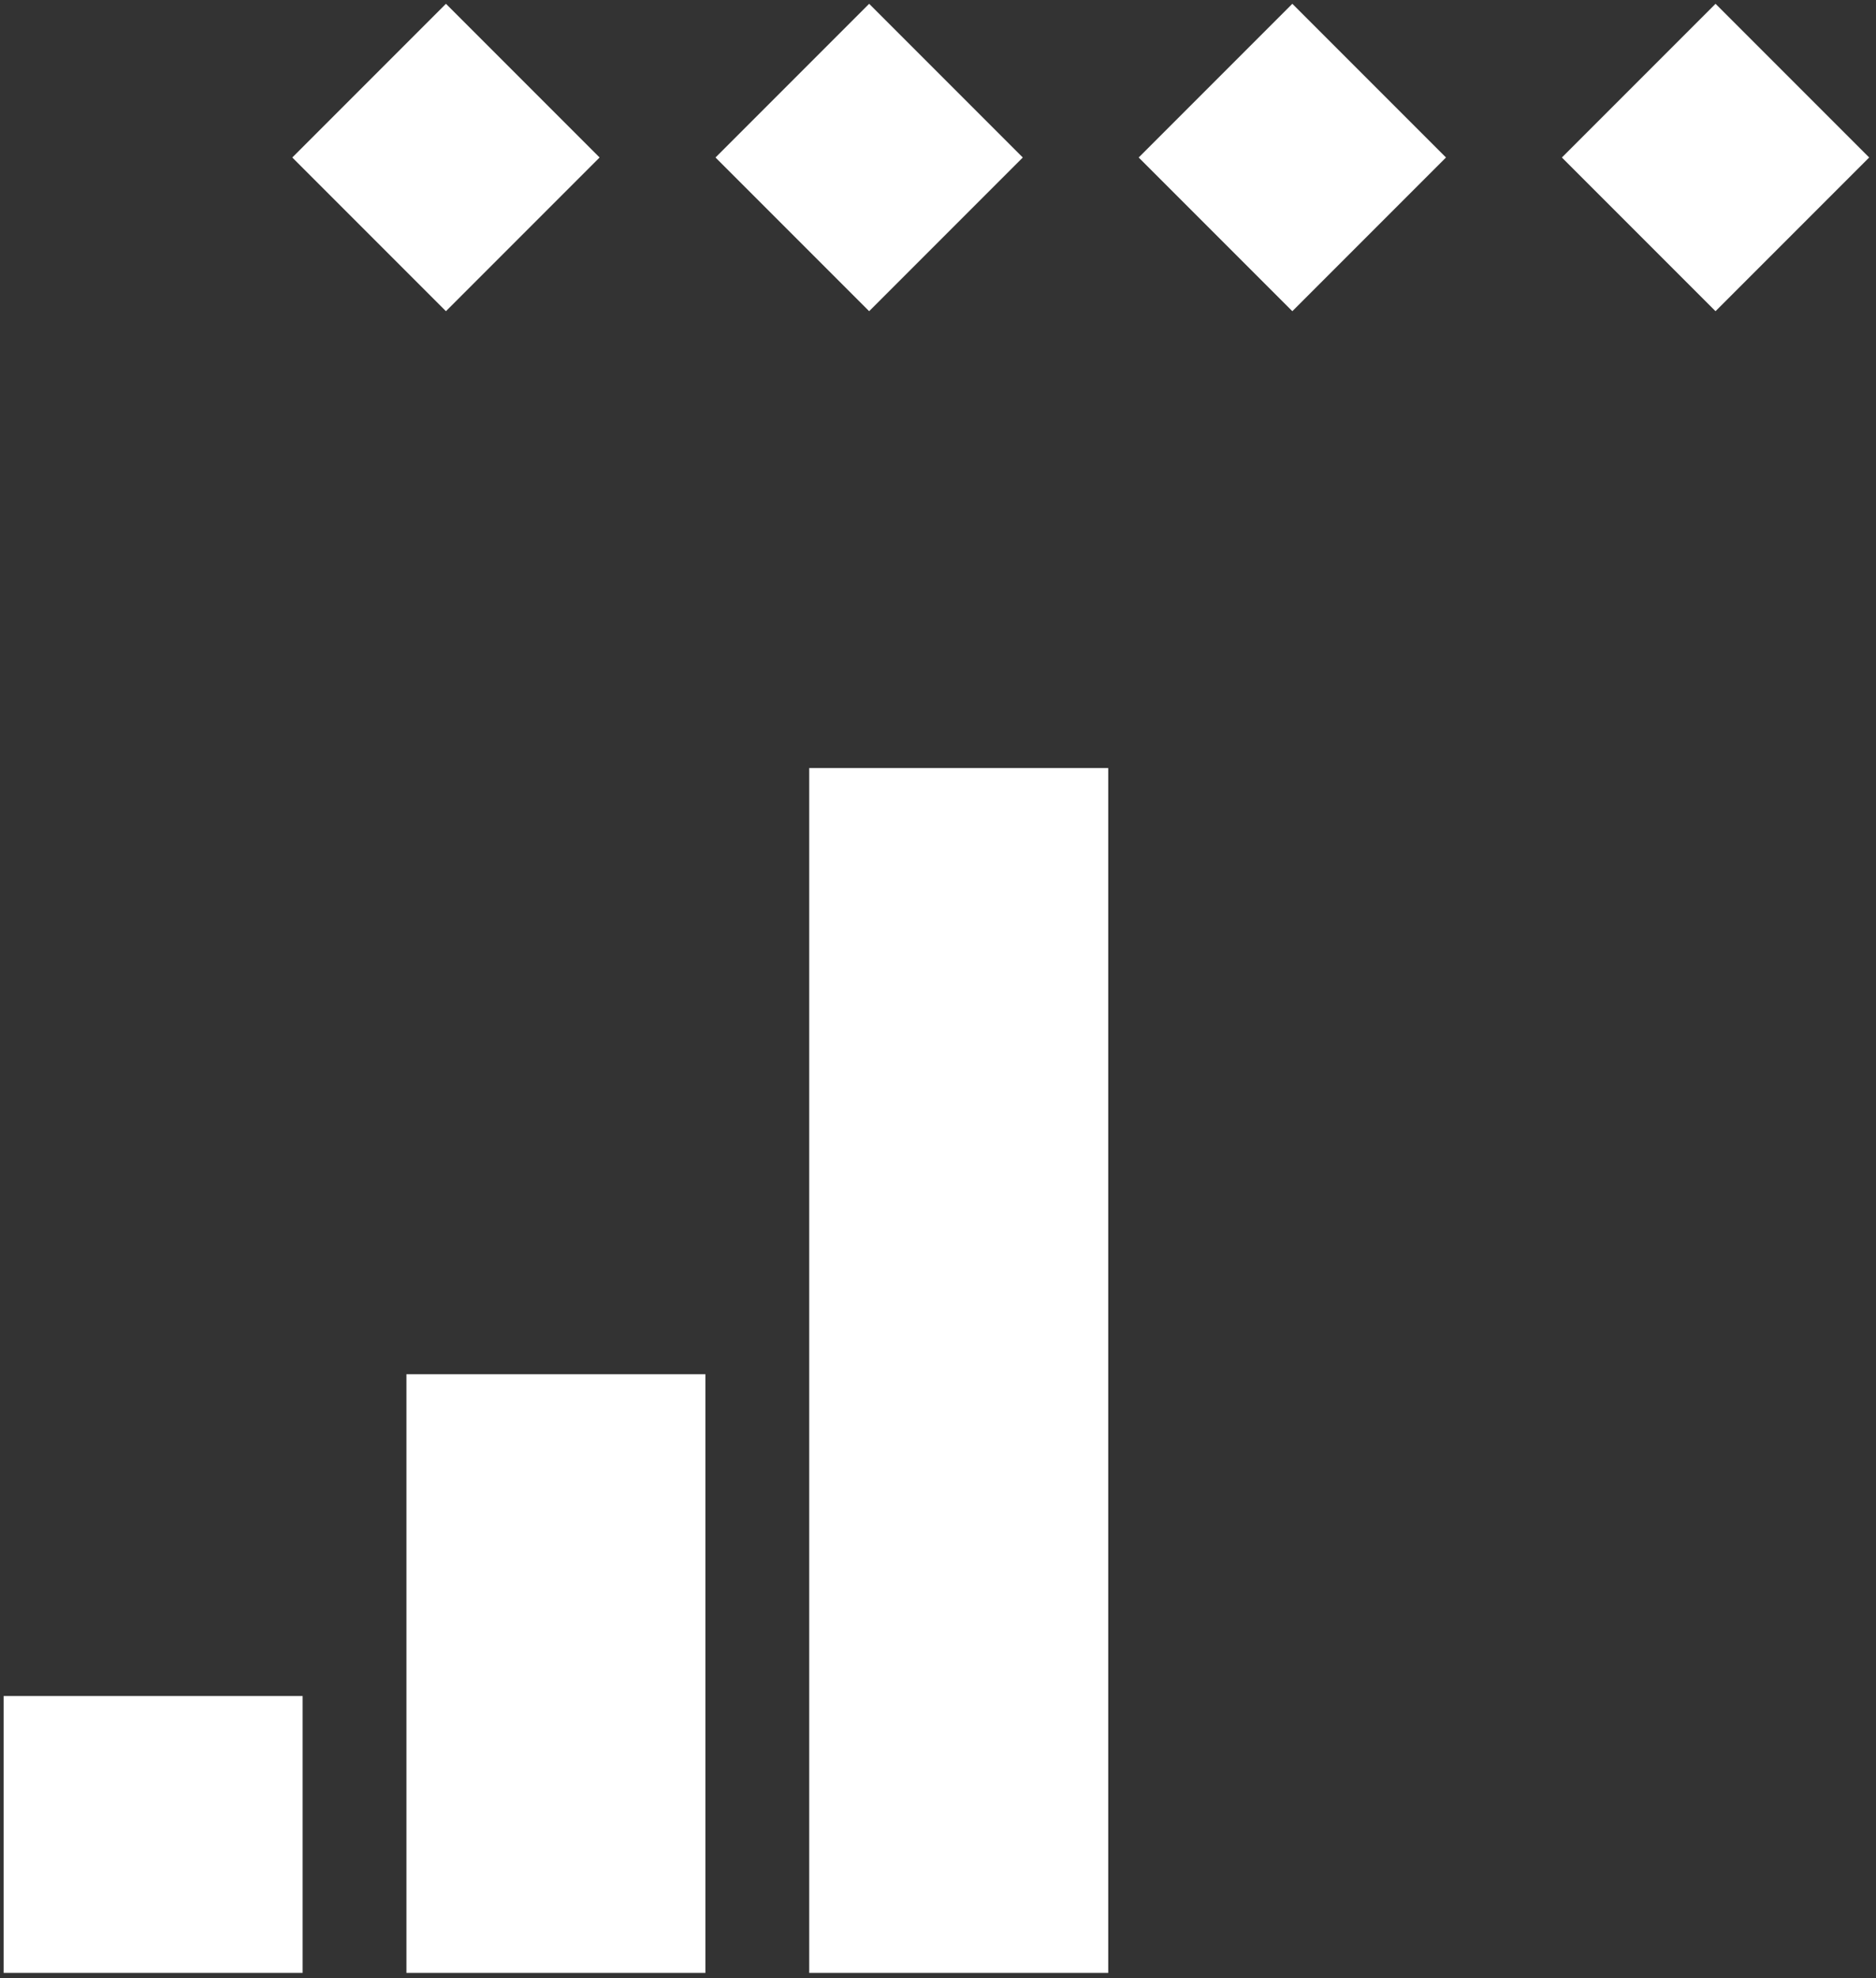 <svg width="259" height="273" viewBox="0 0 259 273" fill="none" xmlns="http://www.w3.org/2000/svg">
<rect x="0" y="0" width="259" height="273" fill="#333333" stroke="none"/>
<rect x="0.5" y="234.07" width="41.28" height="38.215" fill="white"/>
<rect x="56.111" y="189.66" width="41.28" height="82.626" fill="white"/>
<rect x="111.721" y="106" width="41.28" height="166.286" fill="white"/>
<rect x="40.353" y="21.736" width="30" height="30" transform="rotate(-45 40.353 21.736)" fill="white"/>
<rect x="98.78" y="21.736" width="30" height="30" transform="rotate(-45 98.78 21.736)" fill="white"/>
<rect x="157.206" y="21.736" width="30" height="30" transform="rotate(-45 157.206 21.736)" fill="white"/>
<rect x="215.633" y="21.736" width="30" height="30" transform="rotate(-45 215.633 21.736)" fill="white"/>
</svg>
